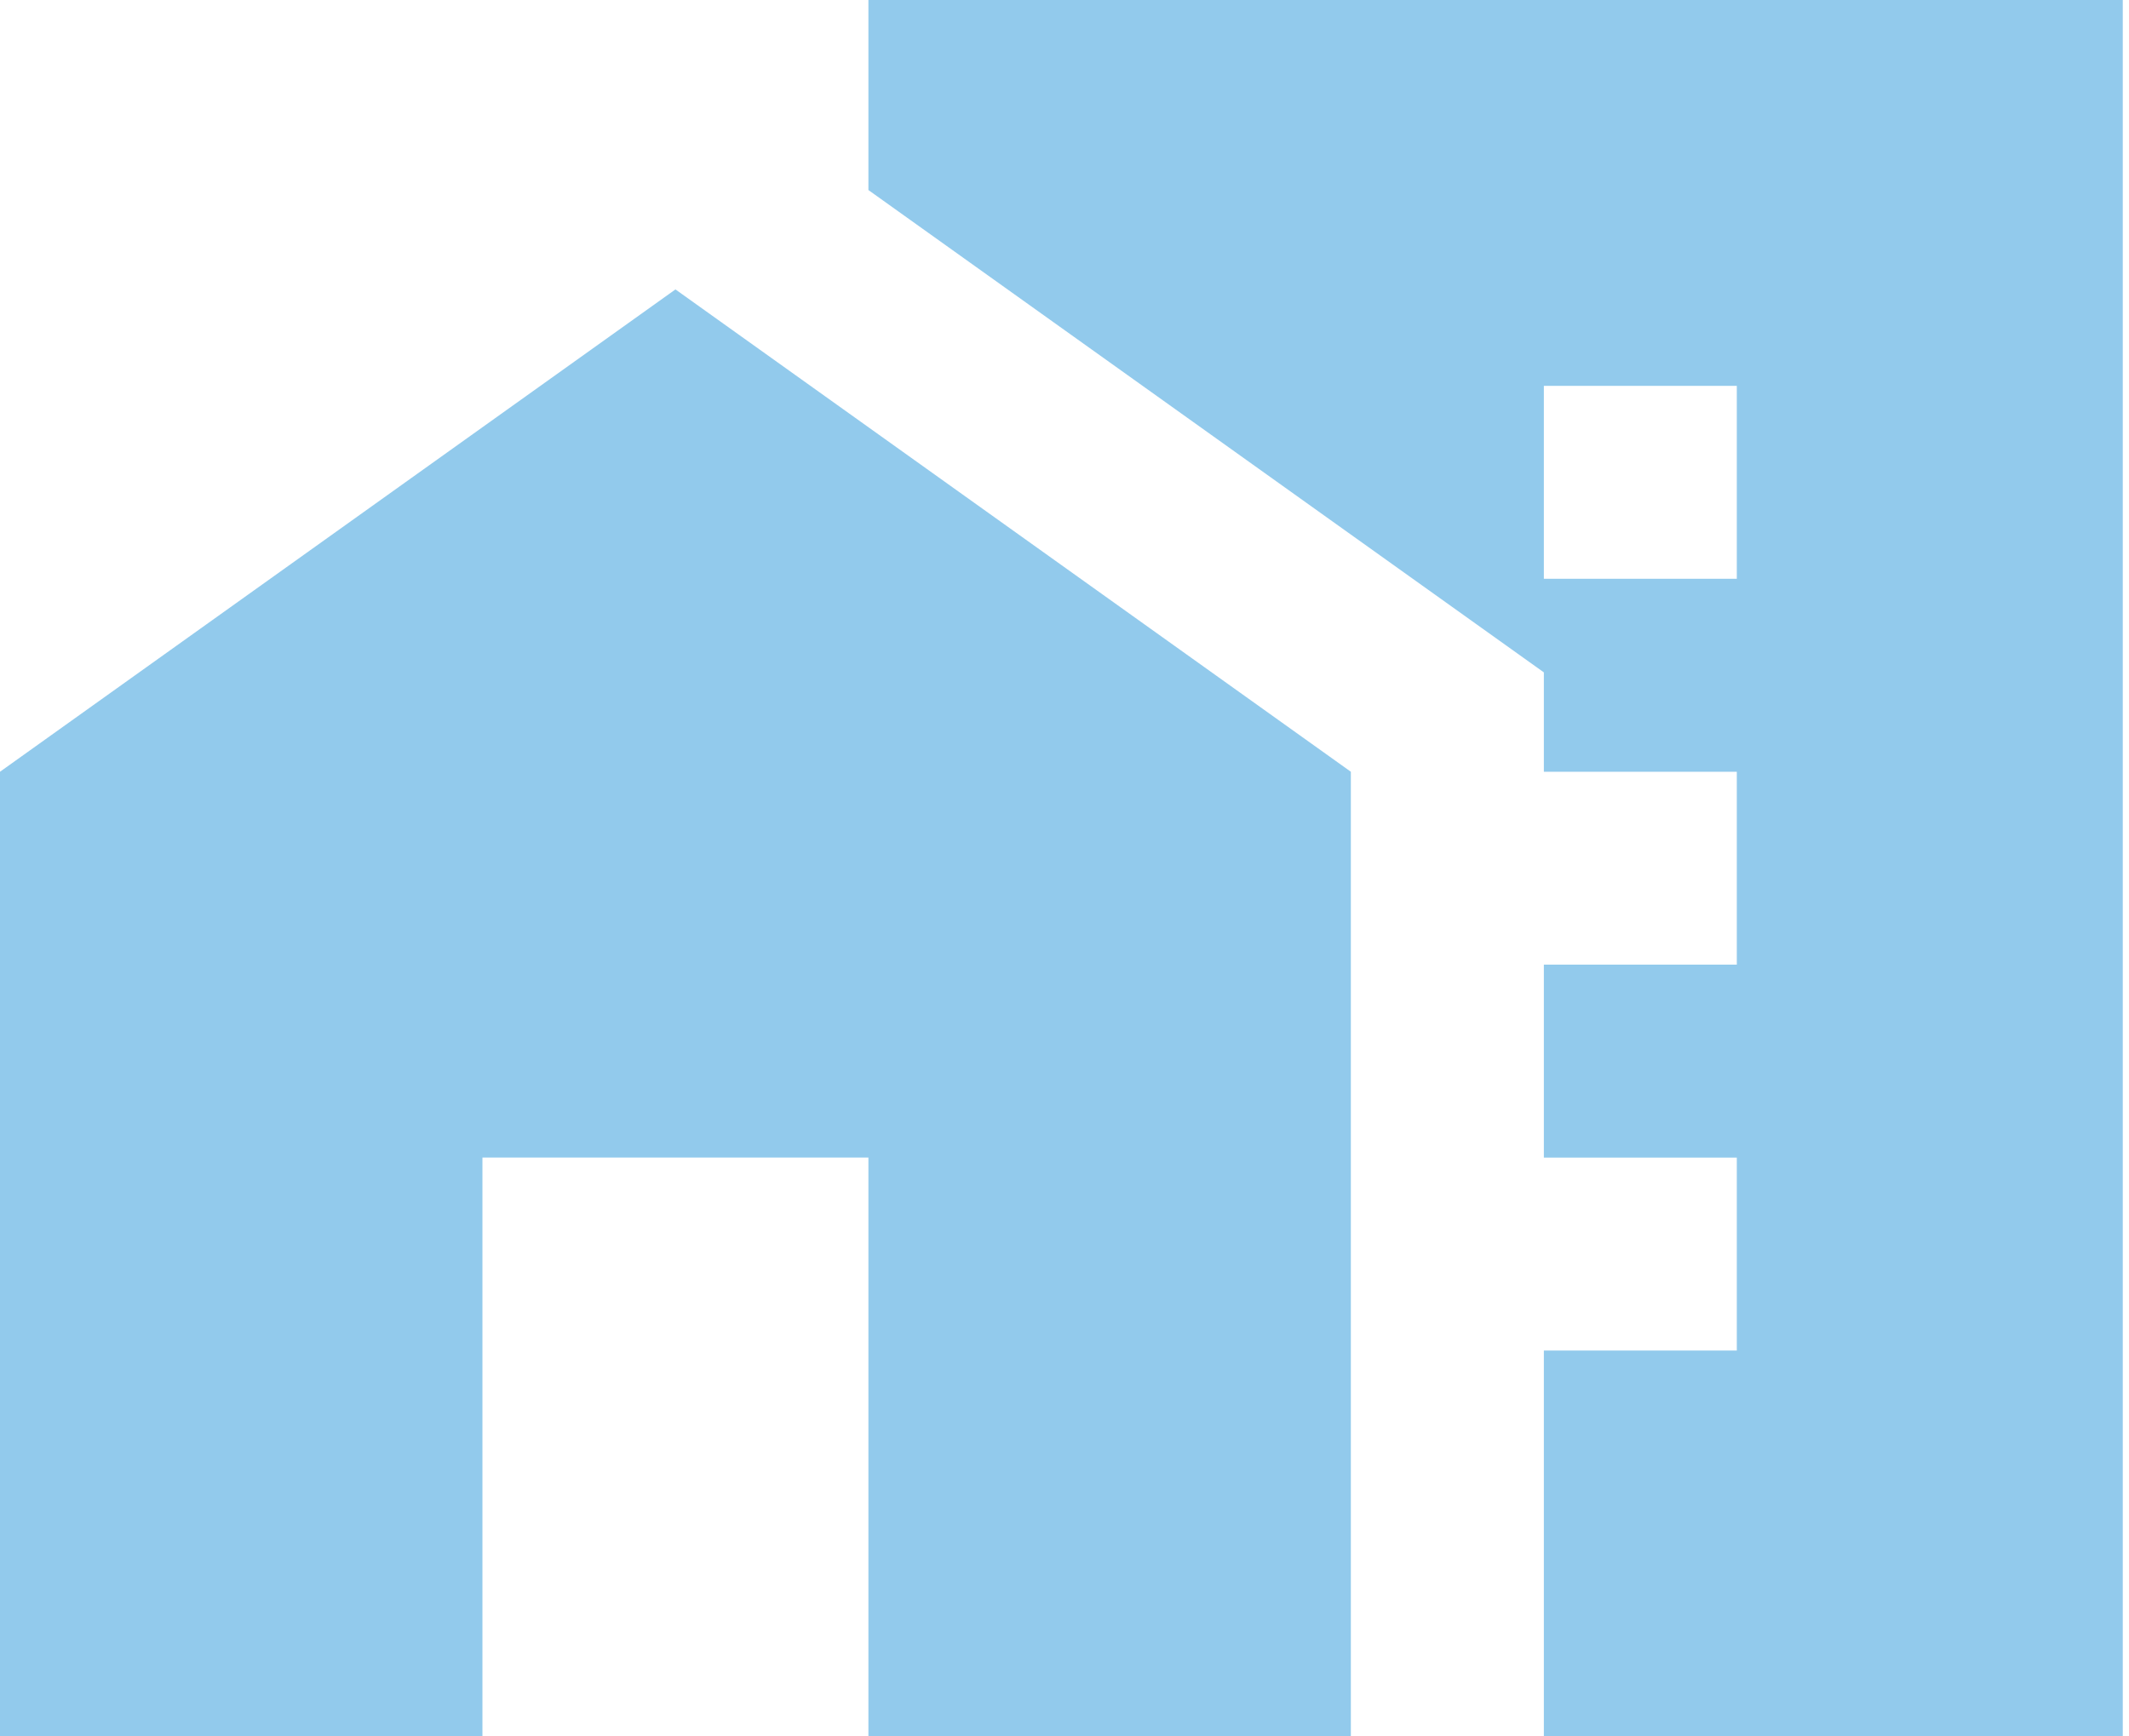 <svg width="38" height="31" viewBox="0 0 38 31" fill="none" xmlns="http://www.w3.org/2000/svg">
<path d="M0 13.778V31H8.611V20.666H15.5V31H24.111V13.778L12.056 5.167L0 13.778Z" fill="#92CAEC"/>
<path d="M15.5 0V3.393L27.556 12.004V13.778H31V17.222H27.556V20.667H31V24.111H27.556V31H37.889V0H15.5ZM31 10.333H27.556V6.889H31V10.333Z" fill="#92CAEC"/>
</svg>
